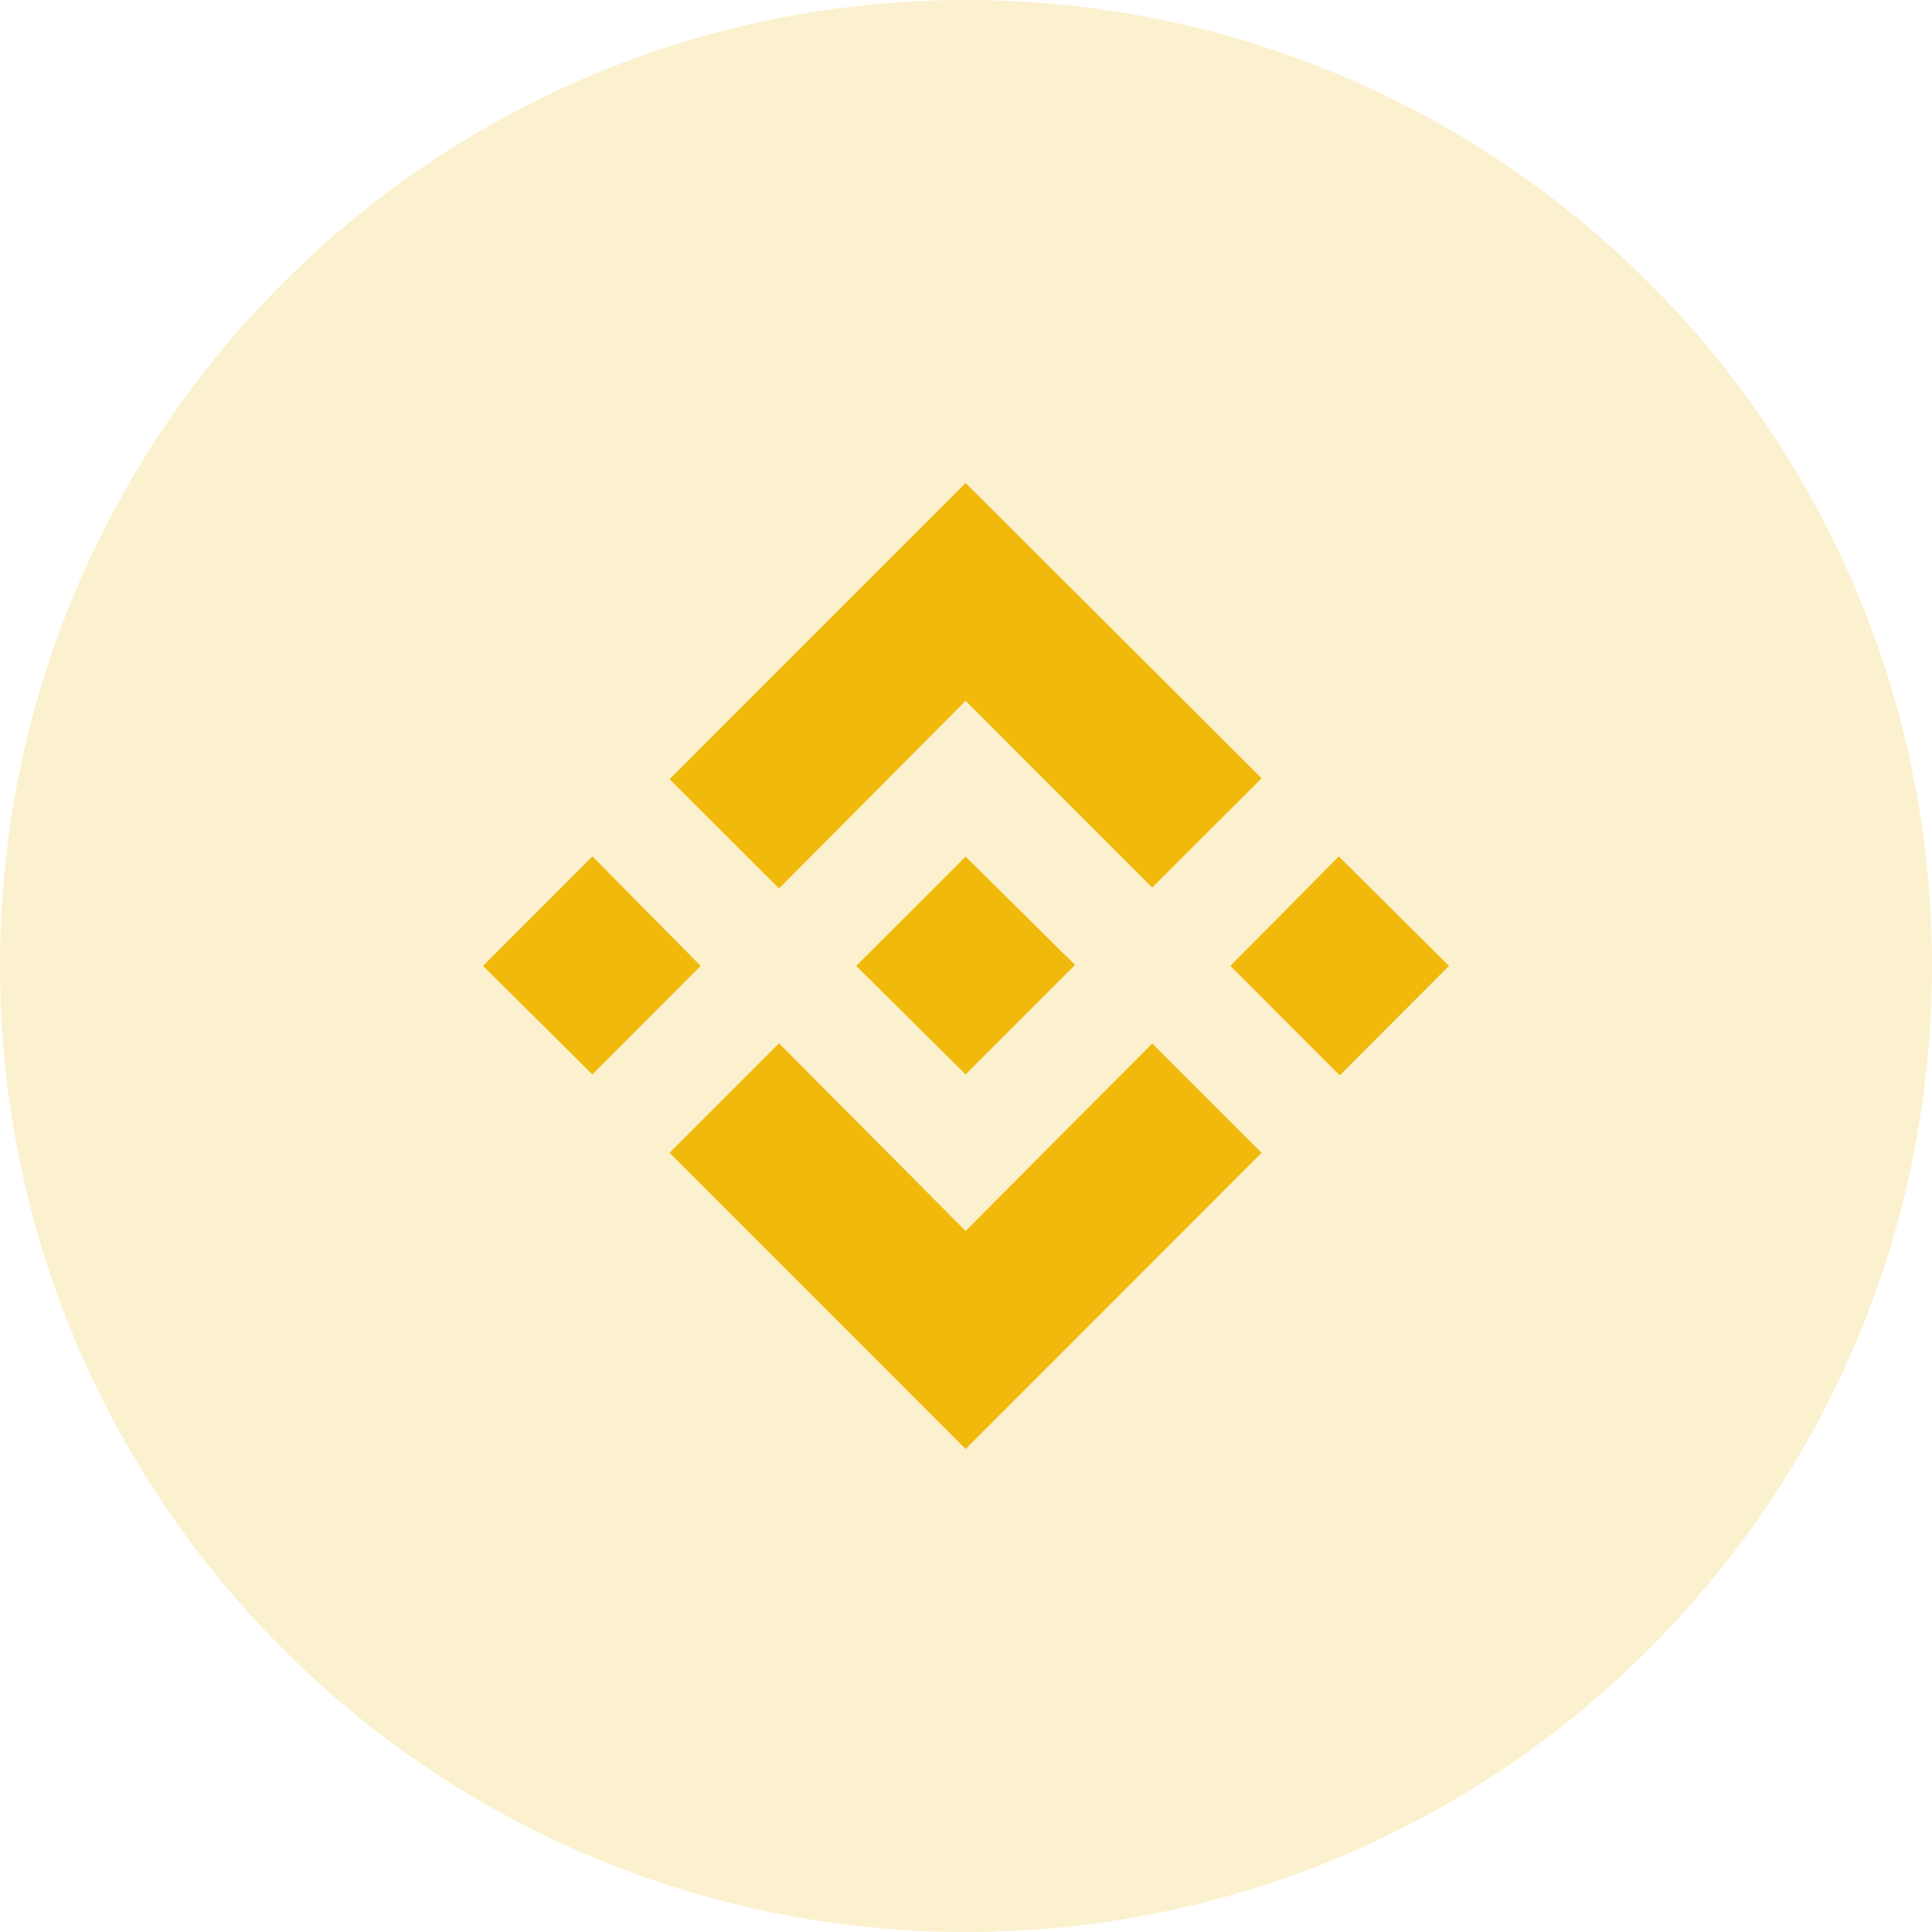 <svg width="40" height="40" viewBox="0 0 40 40" fill="none" xmlns="http://www.w3.org/2000/svg">
<path opacity="0.2" d="M20 40C31.046 40 40 31.046 40 20C40 8.954 31.046 0 20 0C8.954 0 0 8.954 0 20C0 31.046 8.954 40 20 40Z" fill="#F0B90B"/>
<path d="M14.507 19.998L12.265 22.245L10 19.998L12.265 17.731L14.507 19.998ZM19.992 14.51L23.855 18.375L26.121 16.113L19.992 10L13.863 16.132L16.129 18.395L19.992 14.51ZM27.719 17.731L25.473 19.998L27.738 22.265L30 19.998L27.719 17.731ZM19.992 25.486L16.129 21.601L13.863 23.868L19.992 30L26.121 23.868L23.855 21.605L19.992 25.486ZM19.992 22.245L22.258 19.978L19.992 17.735L17.727 19.998L19.992 22.245Z" fill="#F0B90B"/>
</svg>
